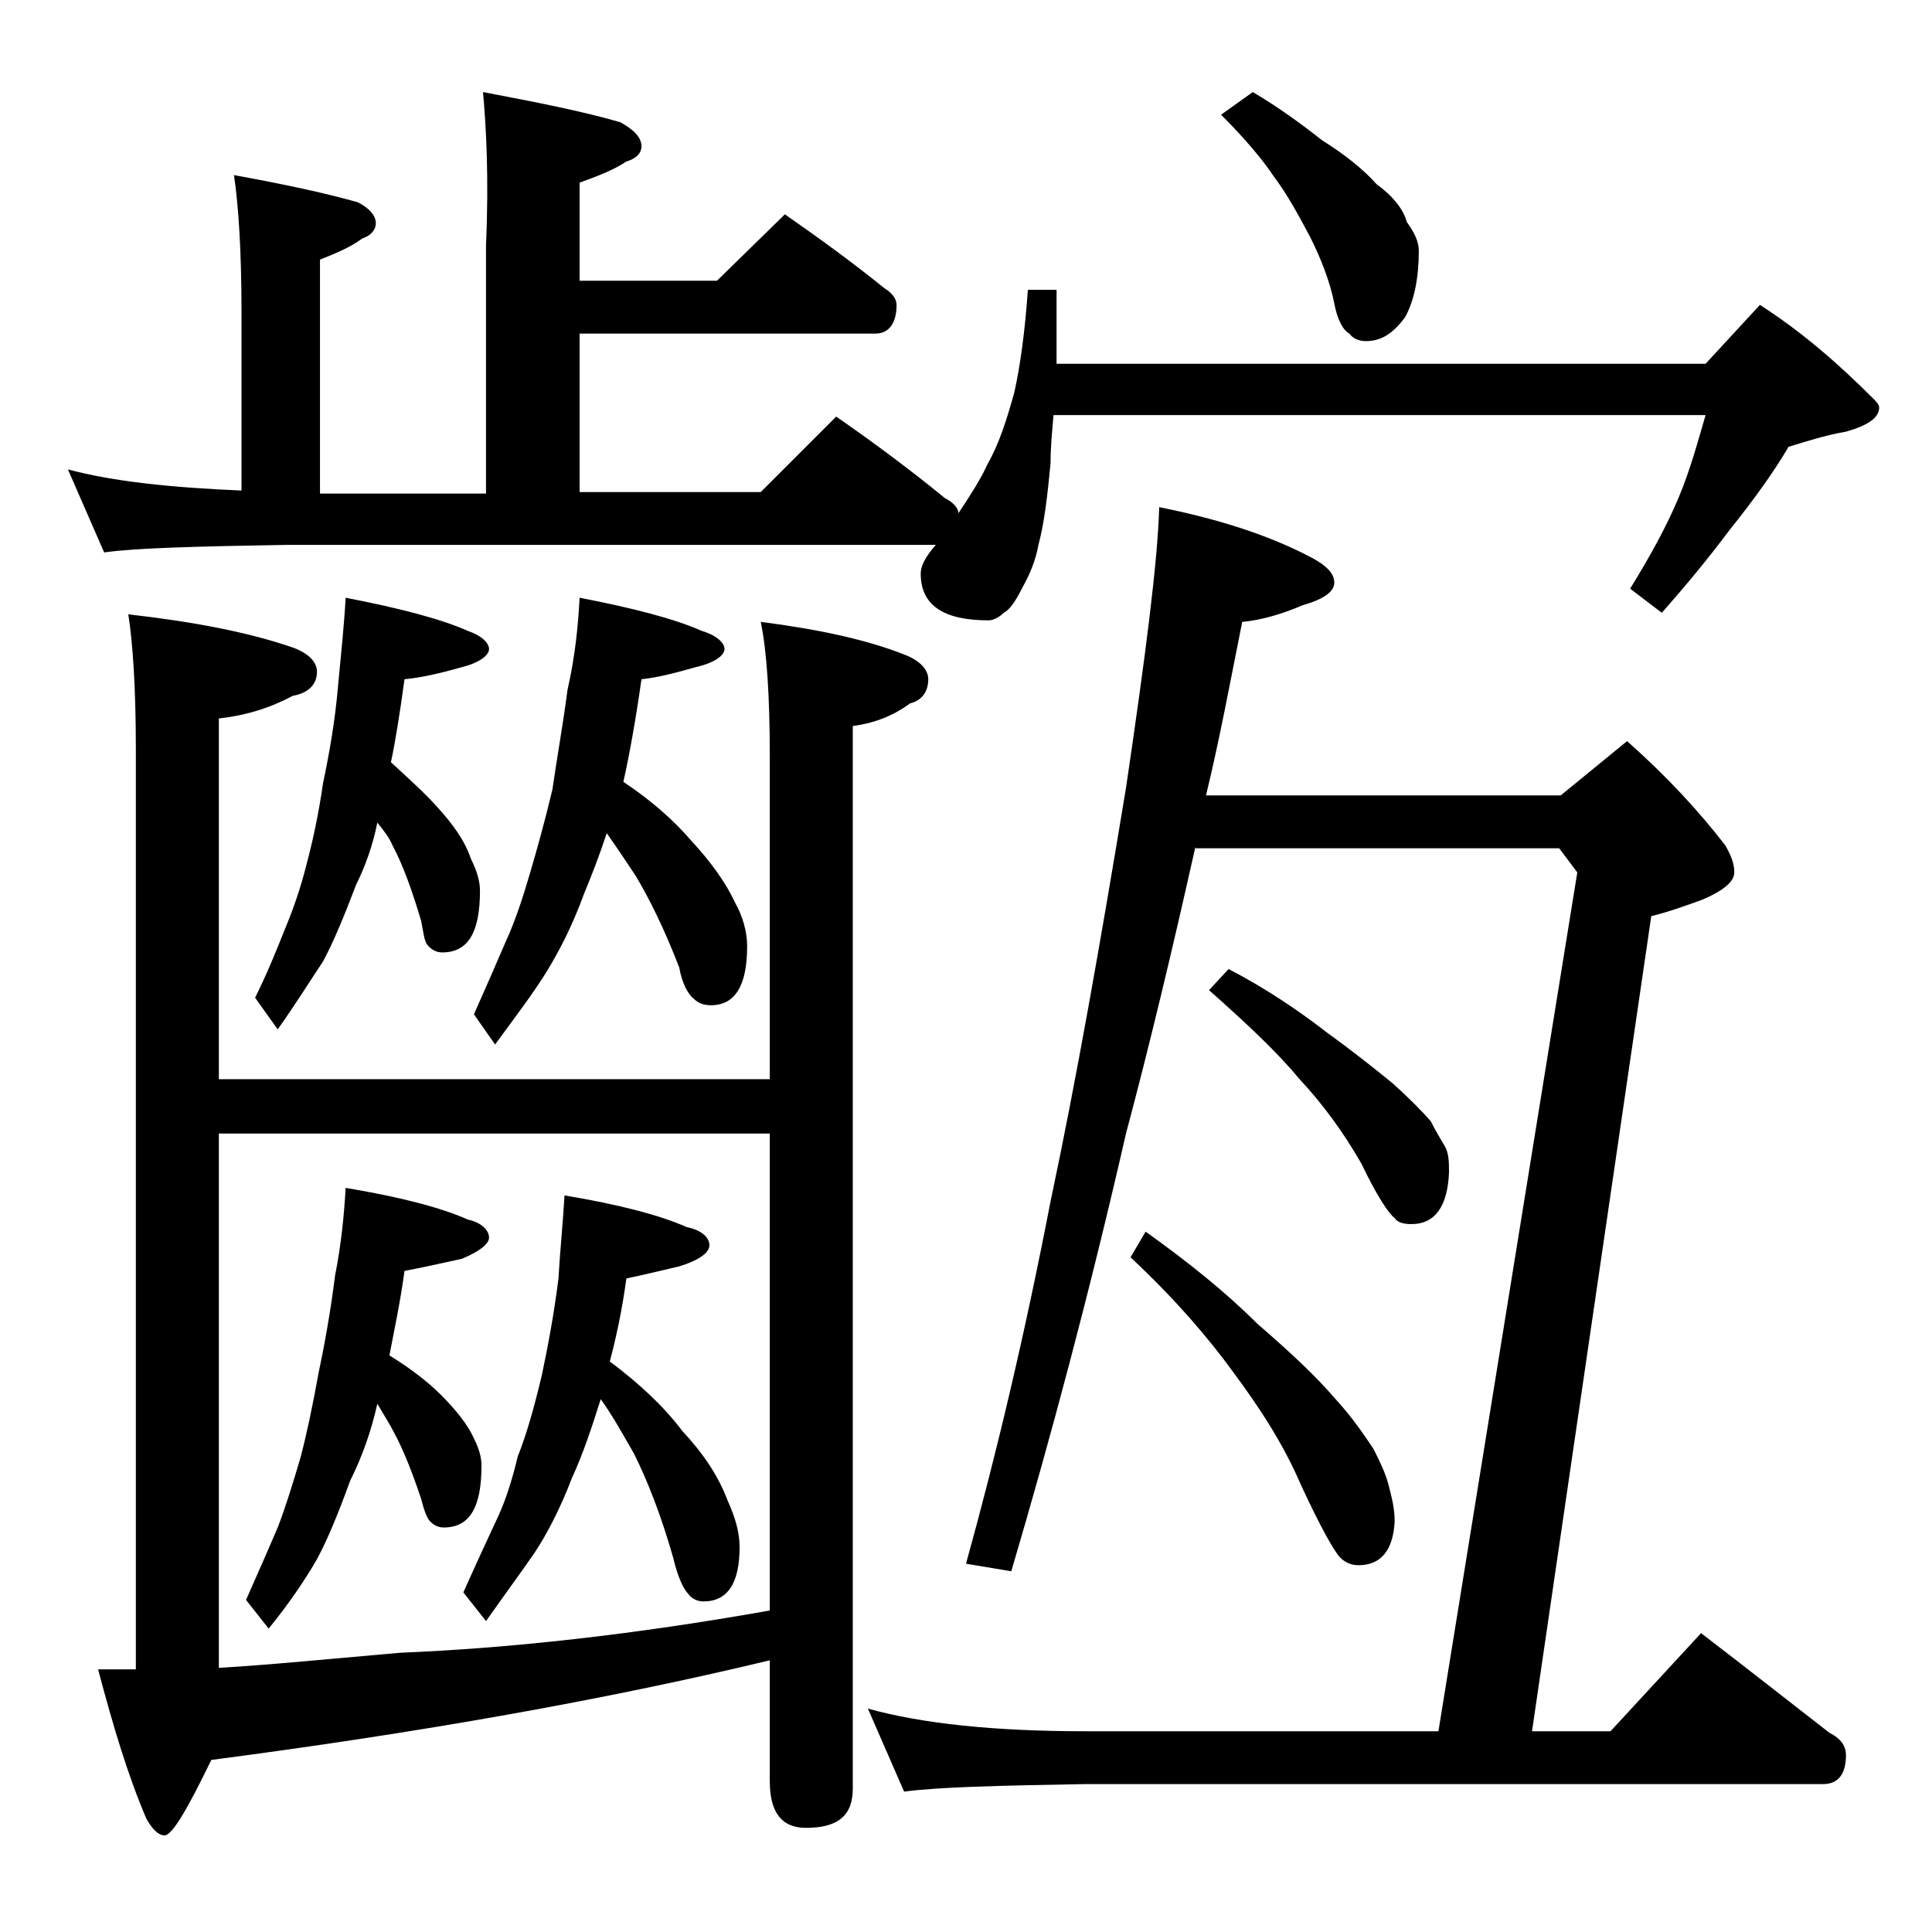 <?xml version="1.0" encoding="utf-8"?>
<!-- Generator: Adobe Illustrator 18.0.0, SVG Export Plug-In . SVG Version: 6.00 Build 0)  -->
<!DOCTYPE svg PUBLIC "-//W3C//DTD SVG 1.1//EN" "http://www.w3.org/Graphics/SVG/1.1/DTD/svg11.dtd">
<svg version="1.1" id="Layer_1" xmlns="http://www.w3.org/2000/svg" xmlns:xlink="http://www.w3.org/1999/xlink" x="0px" y="0px"
	 viewBox="0 0 128 128" enable-background="new 0 0 128 128" xml:space="preserve">
<path d="M32,6.1c3.7,0.7,6.7,1.3,9.1,2c0.9,0.5,1.4,1,1.4,1.6c0,0.4-0.3,0.8-1,1c-0.9,0.6-2,1-3.1,1.4v6.5h9.1l4.5-4.4
	c2.3,1.6,4.5,3.2,6.6,4.9c0.5,0.3,0.8,0.7,0.8,1.1c0,1.2-0.5,1.9-1.4,1.9H38.4v10.5h12l5-5c2.6,1.8,5,3.6,7.2,5.4
	c0.6,0.3,0.9,0.7,0.9,1c0.8-1.2,1.5-2.3,1.9-3.2c0.8-1.4,1.3-3,1.8-4.8c0.4-1.8,0.7-4,0.9-6.8h1.9v4.9h43l3.6-3.9
	c2.8,1.8,5.2,3.9,7.5,6.2c0.2,0.2,0.4,0.4,0.4,0.6c0,0.7-0.8,1.2-2.2,1.6c-1.2,0.2-2.5,0.6-3.8,1c-1,1.7-2.3,3.5-3.9,5.5
	c-1.5,2-3,3.8-4.5,5.5l-2.1-1.6c1.3-2.1,2.4-4.1,3.2-6c0.8-1.9,1.3-3.8,1.8-5.5H69.8c-0.1,1.1-0.2,2.2-0.2,3.2
	c-0.2,2.1-0.4,3.9-0.8,5.4c-0.2,1.1-0.6,2-1.1,2.9c-0.4,0.8-0.8,1.4-1.2,1.6c-0.3,0.3-0.7,0.5-1,0.5c-3,0-4.5-1-4.5-3.1
	c0-0.5,0.3-1.1,1-1.9H19c-5.9,0.1-10,0.2-12.1,0.5l-2.4-5.5c3,0.8,6.8,1.2,11.5,1.4V20.7c0-4.1-0.2-7.1-0.5-9.1
	c3.3,0.6,6.1,1.2,8.2,1.8c0.8,0.4,1.2,0.9,1.2,1.4c0,0.4-0.3,0.8-0.9,1c-0.8,0.6-1.8,1-2.8,1.4v15.5h11V16.2
	C32.4,11.7,32.2,8.3,32,6.1z M50.4,41.2c3.9,0.5,7.1,1.2,9.6,2.2c1,0.4,1.5,1,1.5,1.6c0,0.8-0.4,1.4-1.2,1.6
	c-1.1,0.8-2.3,1.3-3.8,1.5v70.4c0,1.8-1,2.6-3.1,2.6c-1.6,0-2.4-1-2.4-3.1v-8c-10.8,2.6-23.2,4.8-37,6.6c-1.6,3.3-2.6,5-3.1,5
	c-0.4,0-0.8-0.4-1.2-1.1c-1.2-2.8-2.2-6.1-3.2-9.9H9V49.6c0-4-0.2-7-0.5-8.9c4.4,0.5,8,1.2,10.9,2.2c1.1,0.4,1.6,1,1.6,1.6
	c0,0.8-0.5,1.4-1.6,1.6c-1.5,0.8-3.1,1.3-4.9,1.5v23.9H51V50.1C51,46.1,50.8,43.1,50.4,41.2z M51,75.1H14.5v35.4
	c3.4-0.2,7.4-0.6,12-1c7.3-0.3,15.5-1.2,24.5-2.8V75.1z M22.9,78.7c3.6,0.6,6.3,1.3,8.1,2.1c0.9,0.2,1.4,0.7,1.4,1.2
	c0,0.4-0.6,0.9-1.8,1.4c-1.4,0.3-2.7,0.6-3.8,0.8c-0.3,2.2-0.7,4-1,5.6c1.3,0.8,2.5,1.7,3.4,2.6c1,1,1.8,2,2.2,2.9
	c0.3,0.6,0.5,1.2,0.5,1.8c0,2.8-0.8,4.1-2.5,4.1c-0.3,0-0.6-0.1-0.9-0.4c-0.2-0.2-0.4-0.7-0.6-1.5c-0.6-1.8-1.2-3.3-1.8-4.4
	c-0.3-0.6-0.7-1.2-1.1-1.9c-0.4,1.8-1,3.5-1.8,5.1c-0.8,2.2-1.5,3.9-2.2,5.2c-0.8,1.4-1.9,3-3.2,4.6l-1.5-1.9
	c0.8-1.8,1.5-3.4,2.1-4.8c0.5-1.3,1-2.9,1.5-4.6c0.4-1.5,0.8-3.4,1.2-5.6c0.4-1.9,0.8-4.1,1.1-6.5C22.6,82.5,22.8,80.5,22.9,78.7z
	 M22.9,39.6c3.6,0.7,6.3,1.4,8.1,2.2c0.9,0.3,1.4,0.8,1.4,1.2s-0.6,0.9-1.8,1.2c-1.4,0.4-2.7,0.7-3.8,0.8c-0.3,2.2-0.6,4.1-0.9,5.5
	c1.2,1.1,2.3,2.1,3.1,3c1,1.1,1.8,2.2,2.2,3.4c0.4,0.8,0.6,1.5,0.6,2.1c0,2.8-0.8,4.1-2.5,4.1c-0.3,0-0.6-0.1-0.9-0.4
	S28.1,62,27.9,61c-0.6-2-1.2-3.7-1.9-5c-0.2-0.5-0.6-1-1-1.5c-0.3,1.5-0.8,2.9-1.4,4.1c-0.8,2.1-1.5,3.8-2.2,5.1
	c-0.8,1.2-1.8,2.8-3,4.5l-1.5-2.1c0.8-1.6,1.4-3.1,2-4.6c0.5-1.2,1-2.6,1.4-4.2c0.4-1.5,0.8-3.3,1.1-5.4c0.4-1.9,0.8-4.1,1-6.5
	C22.6,43.3,22.8,41.4,22.9,39.6z M37.4,79.2c3.6,0.6,6.3,1.3,8.1,2.1c1,0.2,1.5,0.7,1.5,1.2c0,0.5-0.7,1-2,1.4
	c-1.3,0.3-2.5,0.6-3.5,0.8c-0.3,2.2-0.7,4-1.1,5.5c2,1.5,3.6,3,4.8,4.6c1.4,1.5,2.4,3,3,4.6c0.5,1.1,0.8,2.1,0.8,3.1
	c0,2.4-0.8,3.6-2.4,3.6c-0.4,0-0.8-0.2-1-0.5c-0.3-0.3-0.7-1.1-1-2.4c-0.8-2.8-1.7-5.1-2.6-6.9c-0.7-1.2-1.4-2.5-2.2-3.6
	c-0.6,1.9-1.2,3.7-1.9,5.2c-0.8,2.1-1.7,3.8-2.5,5c-0.9,1.3-2,2.8-3.2,4.5l-1.5-1.9c0.8-1.8,1.5-3.3,2.1-4.6
	c0.6-1.2,1.1-2.7,1.5-4.4c0.6-1.5,1.1-3.3,1.6-5.4c0.4-1.9,0.8-4,1.1-6.4C37.1,82.9,37.3,81,37.4,79.2z M38.4,39.6
	c3.6,0.7,6.3,1.4,8.1,2.2c1,0.3,1.5,0.8,1.5,1.2s-0.6,0.9-1.9,1.2c-1.4,0.4-2.6,0.7-3.6,0.8c-0.4,2.8-0.8,5-1.2,6.8
	c1.8,1.2,3.3,2.5,4.5,3.9c1.3,1.4,2.3,2.8,2.9,4.1c0.5,0.9,0.8,1.9,0.8,2.9c0,2.6-0.8,3.9-2.4,3.9c-0.4,0-0.8-0.1-1.1-0.4
	c-0.4-0.3-0.8-1-1-2.1C44,61.5,43,59.5,42.1,58c-0.6-0.9-1.2-1.8-1.9-2.8c-0.5,1.5-1,2.8-1.5,4c-0.8,2.2-1.7,3.9-2.5,5.2
	c-0.8,1.3-2,2.9-3.4,4.8l-1.4-2c0.8-1.8,1.5-3.4,2.1-4.8c0.6-1.3,1.1-2.8,1.6-4.5c0.5-1.7,1-3.5,1.5-5.6c0.3-2.1,0.7-4.3,1-6.6
	C38.1,43.5,38.3,41.5,38.4,39.6z M79.2,56.1c-1.5,6.7-3,13-4.6,19c-2.4,10.5-5,20.2-7.6,29l-3-0.5c2-7.2,3.9-15.2,5.6-24
	c1.7-8,3.3-17.1,5-27.4c1.3-8.8,2.1-15,2.2-18.6c4,0.8,7.4,1.9,10.2,3.4c0.9,0.5,1.4,1,1.4,1.6c0,0.6-0.7,1.1-2.1,1.5
	c-1.4,0.6-2.8,1-4,1.1c-0.8,4-1.5,7.8-2.4,11.5h23.5l4.4-3.6c2.7,2.4,4.8,4.7,6.5,6.9c0.4,0.7,0.6,1.2,0.6,1.8
	c0,0.6-0.7,1.2-2.1,1.8c-1.1,0.4-2.2,0.8-3.4,1.1l-7.9,54h5.2l6-6.5c3,2.3,5.8,4.5,8.5,6.6c0.8,0.4,1.1,0.9,1.1,1.5
	c0,1.2-0.5,1.9-1.5,1.9H71.9c-5.8,0.1-9.8,0.2-12,0.5l-2.4-5.5c3.6,1,8.4,1.5,14.4,1.5h23.4l9.2-56.9l-1.2-1.6H79.2z M75.9,81.6
	c2.8,2,5.3,4,7.4,6.1c2.2,1.9,3.9,3.5,5.1,4.9c1.2,1.3,2,2.5,2.6,3.4c0.4,0.8,0.8,1.6,1,2.4s0.4,1.5,0.4,2.4
	c-0.1,1.9-0.9,2.9-2.4,2.9c-0.5,0-0.9-0.2-1.2-0.5c-0.4-0.4-1.3-2-2.6-4.8c-1.2-2.8-2.8-5.2-4.5-7.5c-1.6-2.2-3.8-4.8-6.8-7.6
	L75.9,81.6z M81.4,64.2c2.5,1.3,4.7,2.8,6.5,4.2c1.8,1.3,3.3,2.5,4.4,3.4c1.1,1,1.9,1.8,2.5,2.5c0.3,0.6,0.6,1.1,0.9,1.6
	S96,77,96,77.7c-0.1,2.2-0.9,3.4-2.5,3.4c-0.5,0-0.9-0.1-1.1-0.4c-0.4-0.3-1.2-1.5-2.2-3.6c-1.2-2.1-2.6-4-4.1-5.6
	c-1.4-1.7-3.4-3.6-6-5.9L81.4,64.2z M83,6.1c1.7,1,3.2,2.1,4.6,3.2c1.6,1,2.8,2,3.6,2.9c1.1,0.8,1.8,1.7,2,2.5
	c0.5,0.7,0.8,1.3,0.8,1.9c0,1.8-0.3,3.3-0.9,4.4c-0.8,1.1-1.6,1.6-2.6,1.6c-0.5,0-0.9-0.2-1.1-0.5c-0.4-0.2-0.8-0.9-1-2
	c-0.3-1.5-0.9-3-1.6-4.4c-0.8-1.5-1.5-2.8-2.4-4c-0.8-1.2-2-2.6-3.5-4.1L83,6.1z"/>
</svg>
